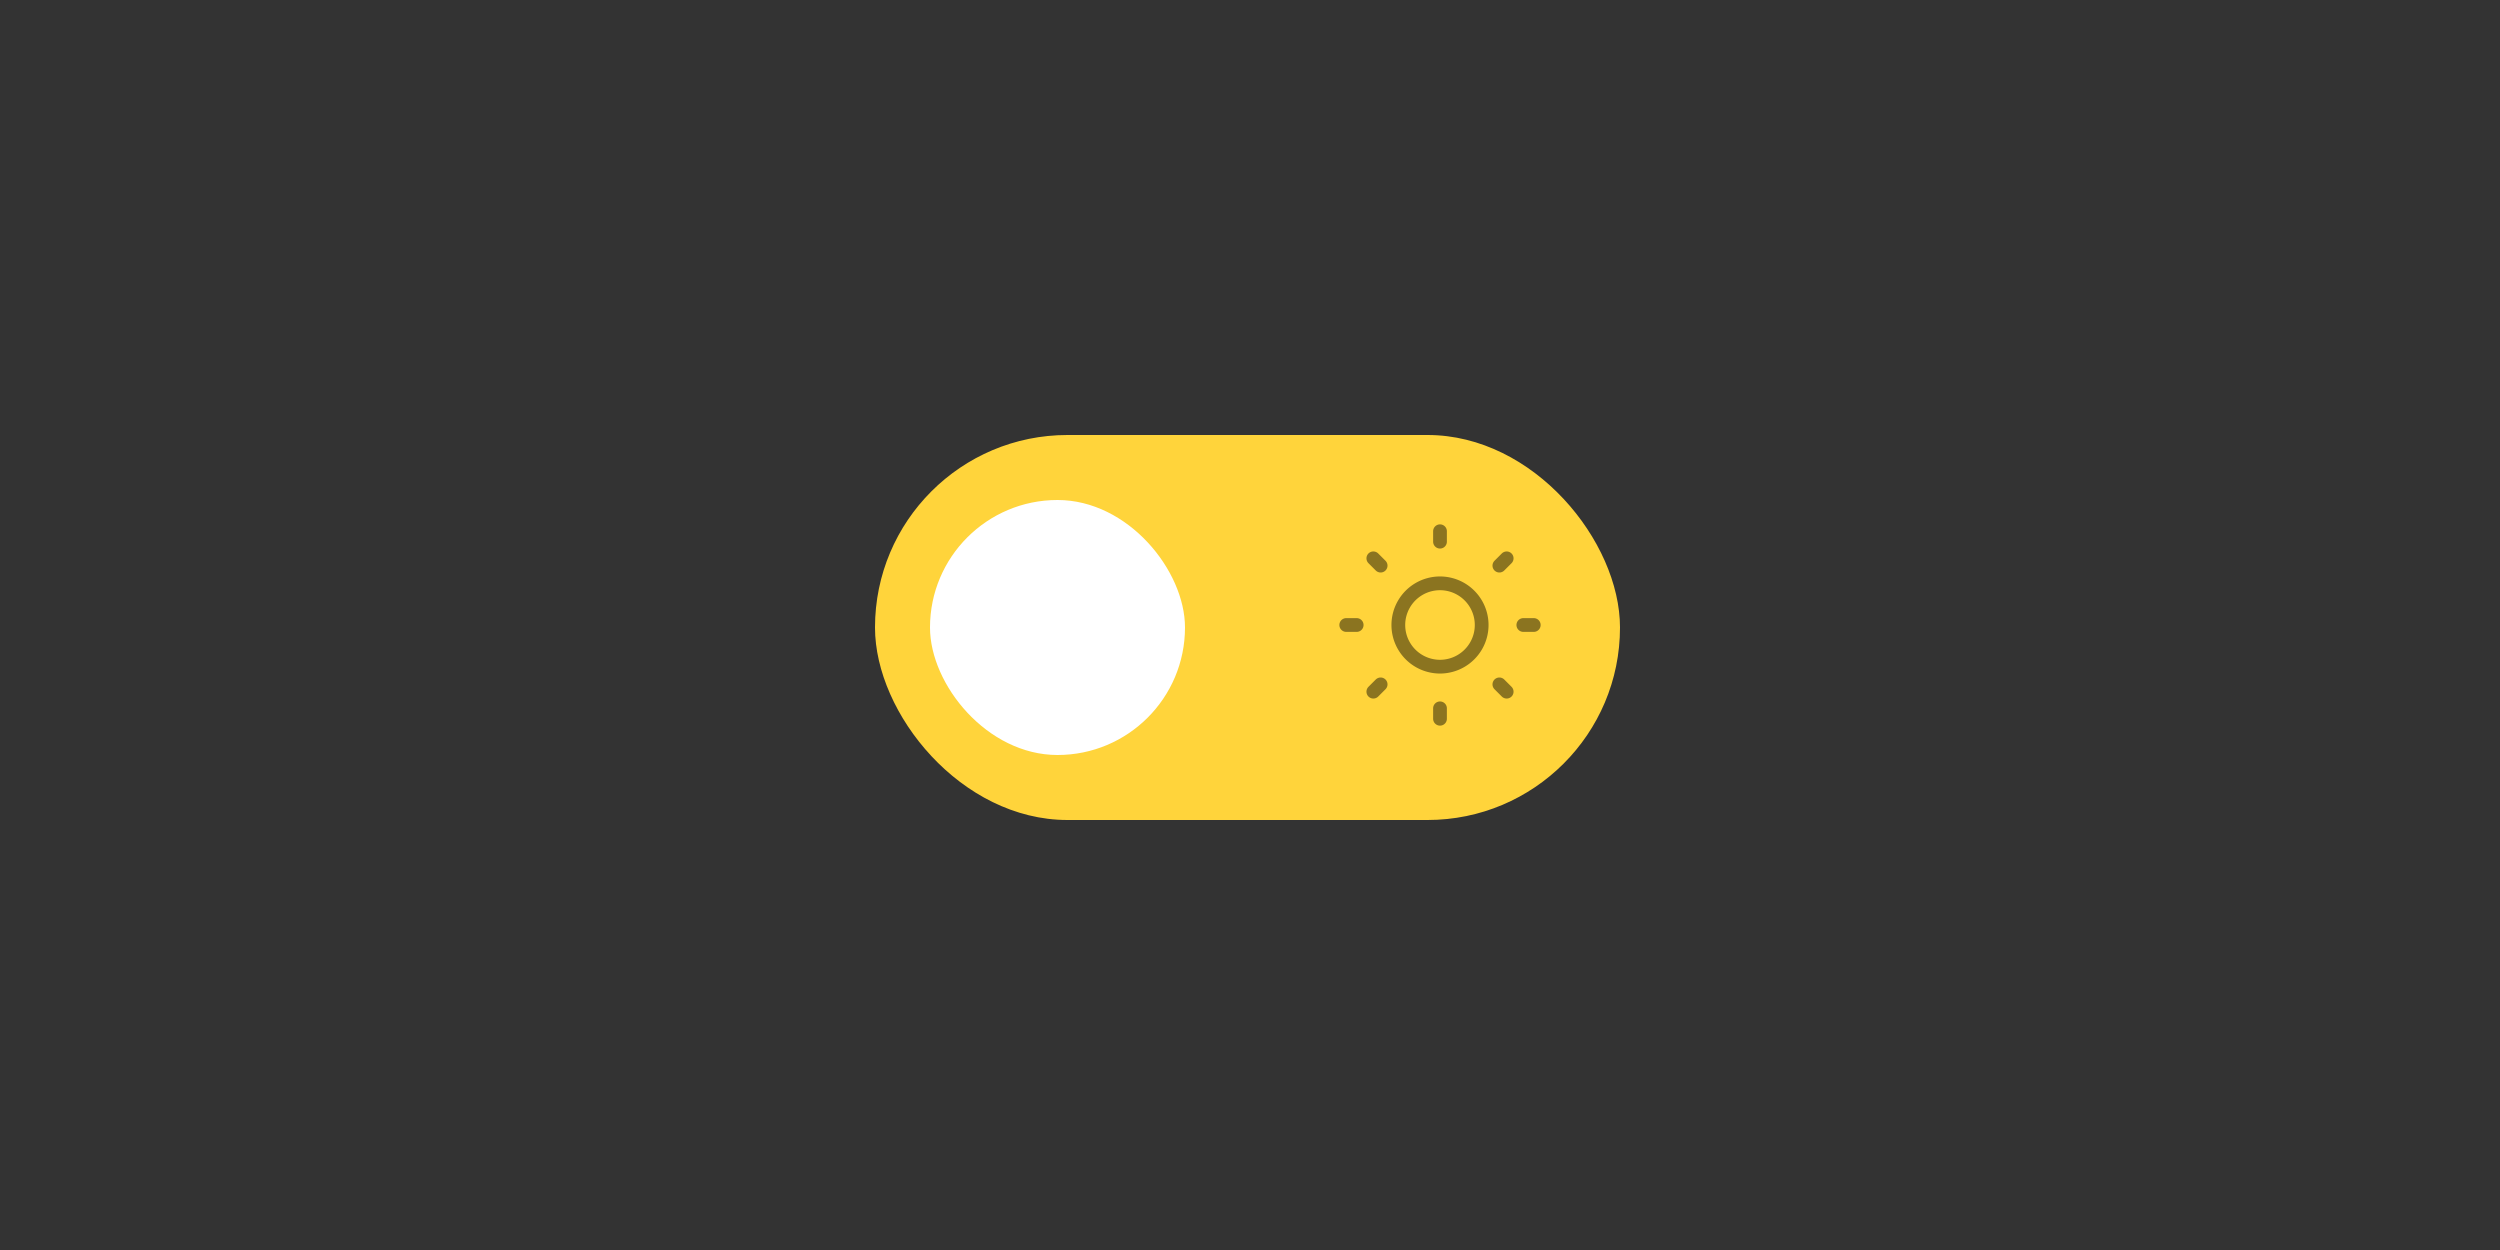 <svg xmlns="http://www.w3.org/2000/svg" fill="none" viewBox="0 0 500 250"><rect x="0" y="0" width="500" height="250" fill="#333333" stroke="none"/><rect width="149" height="77" x="324" y="164" fill="#FFD43B" rx="38.5" transform="rotate(-180 324 164)"/><rect width="51" height="51" x="237" y="151" fill="#fff" rx="25.5" transform="rotate(-180 237 151)"/><path stroke="#8B7420" stroke-linecap="round" stroke-linejoin="round" stroke-width="2.75" d="M288 133.333a8.333 8.333 0 100-16.666 8.333 8.333 0 000 16.666zM276.125 136.875l-1.458 1.458M269.25 125h2.083-2.083zM288 106.25v2.083-2.083zM304.667 125h2.083-2.083zM288 141.667v2.083-2.083zm-13.333-30l1.458 1.458-1.458-1.458zm26.666 0l-1.458 1.458 1.458-1.458zm-1.458 25.208l1.458 1.458-1.458-1.458z"/></svg>
